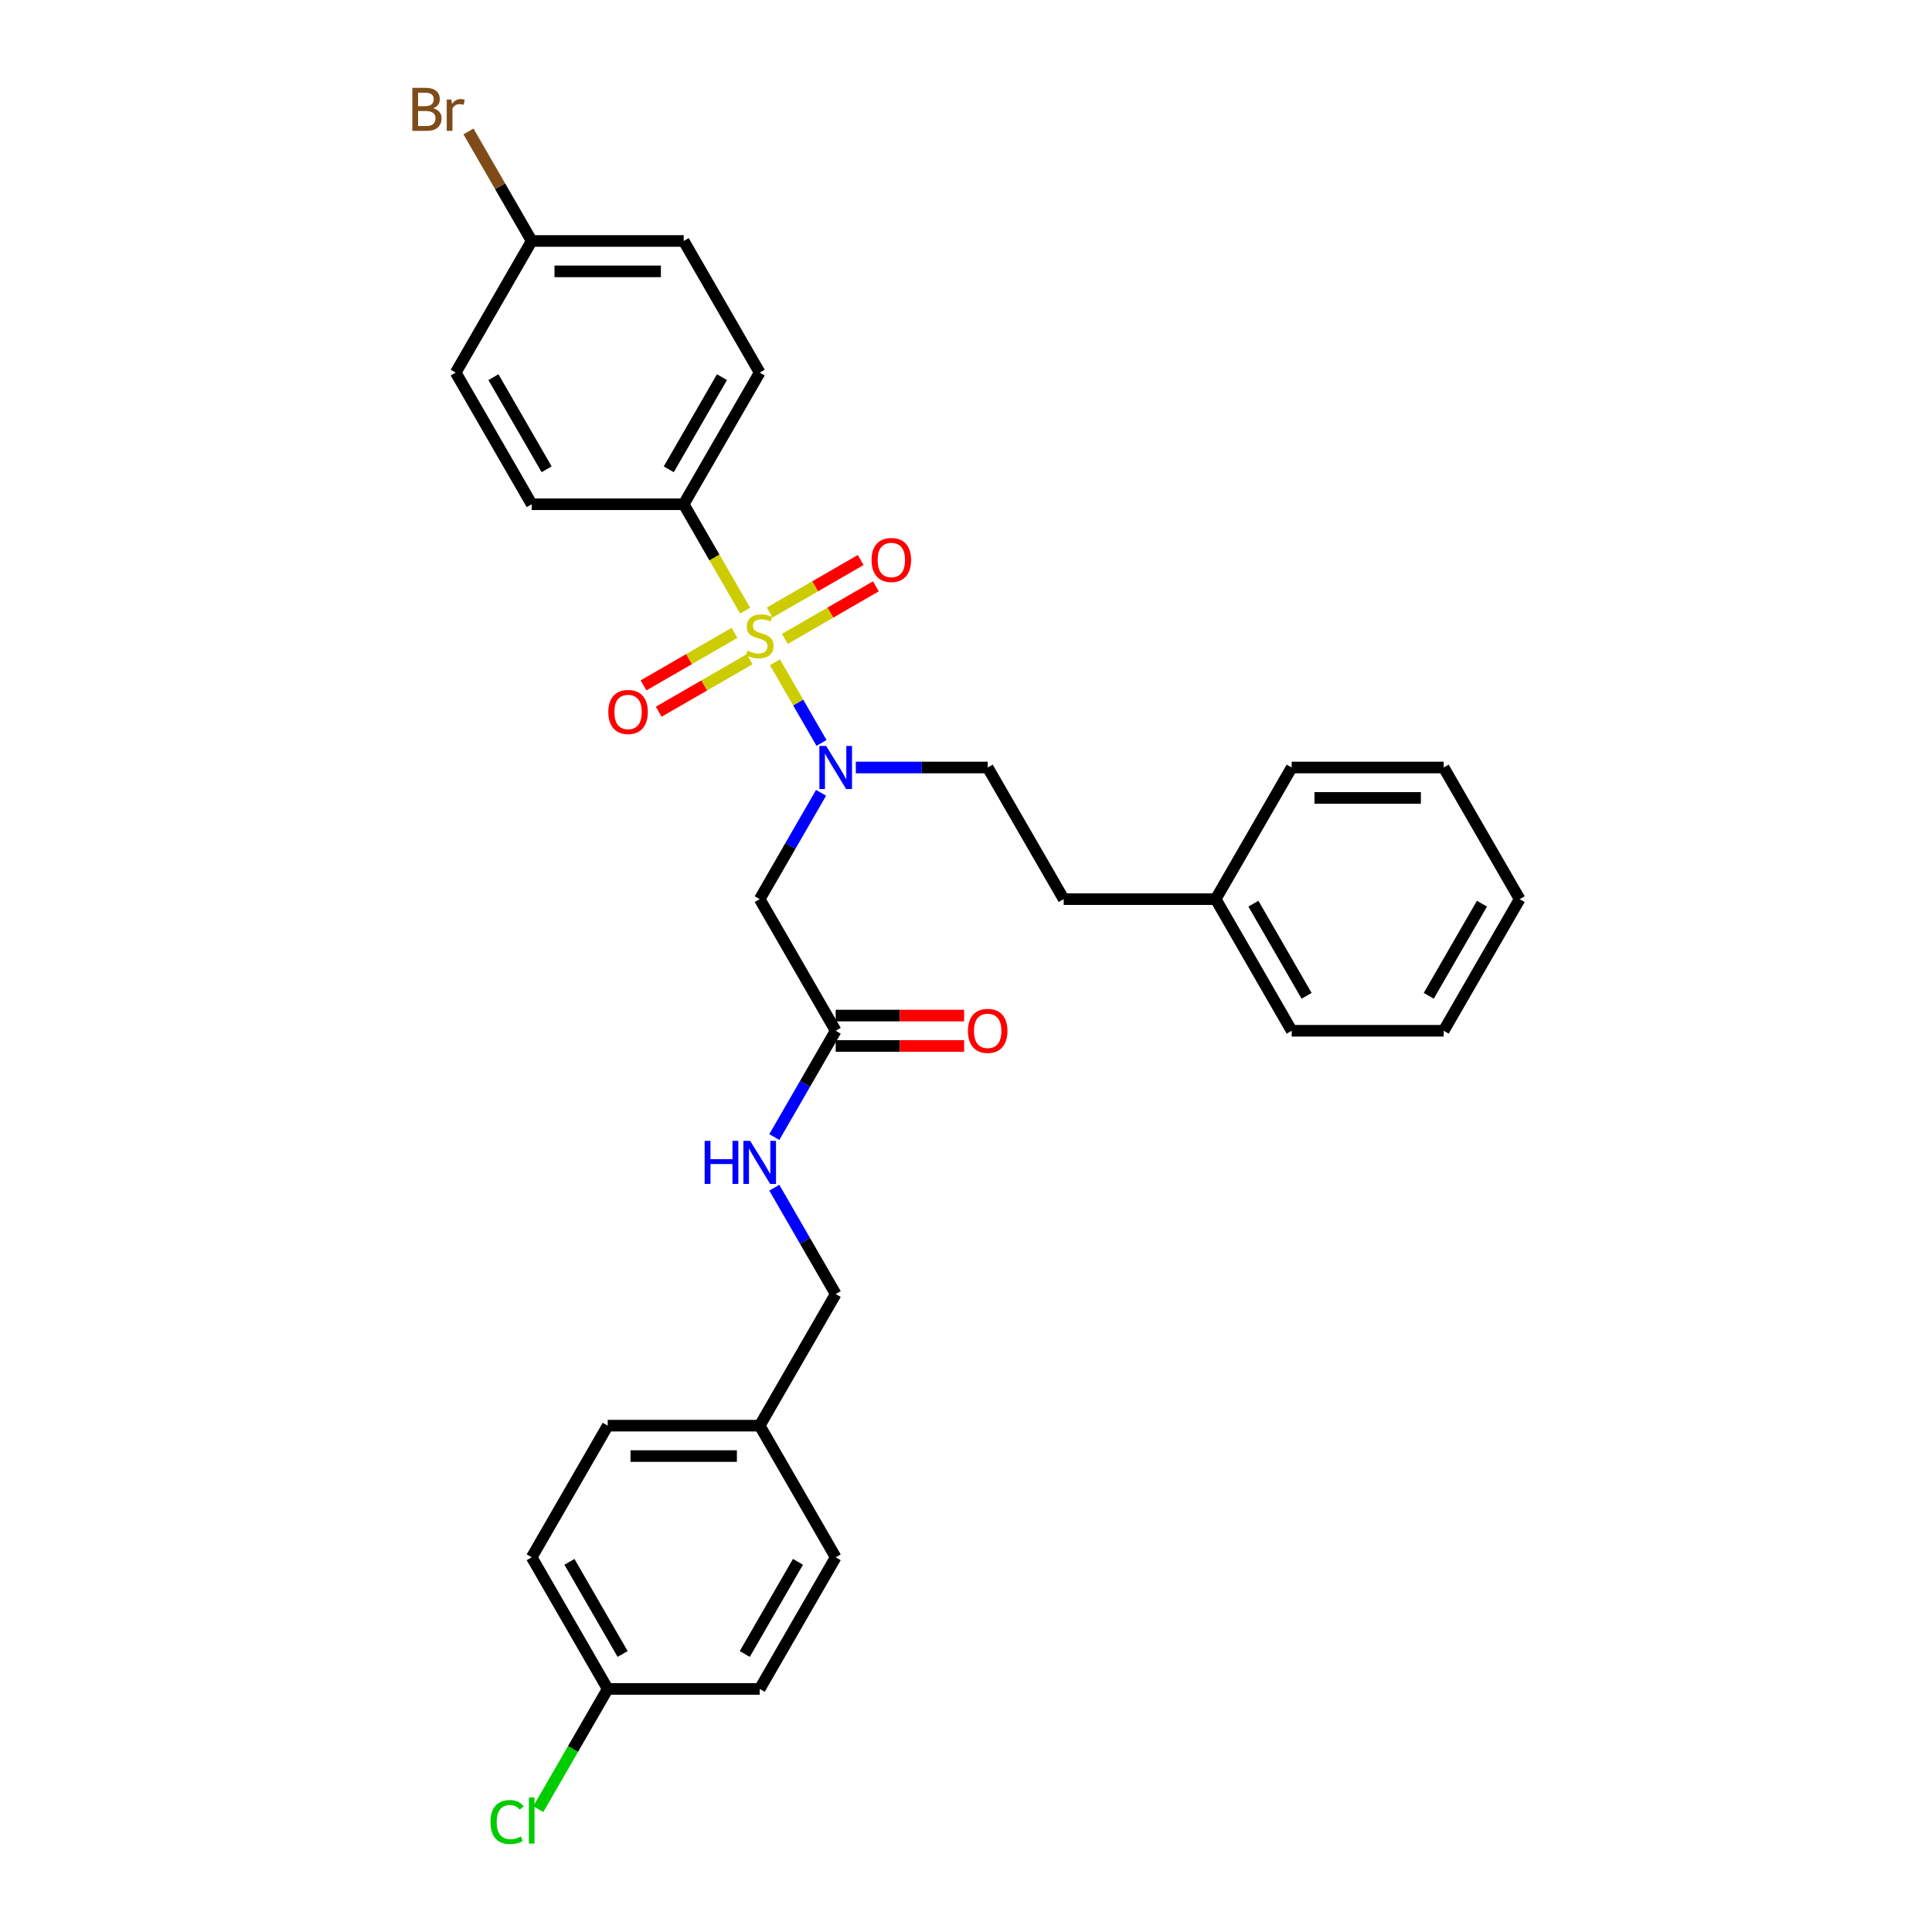 <?xml version='1.0' encoding='iso-8859-1'?>
<svg version='1.1' baseProfile='full'
              xmlns='http://www.w3.org/2000/svg'
                      xmlns:rdkit='http://www.rdkit.org/xml'
                      xmlns:xlink='http://www.w3.org/1999/xlink'
                  xml:space='preserve'
width='1000px' height='1000px' viewBox='0 0 1000 1000'>
<!-- END OF HEADER -->
<rect style='opacity:1.0;fill:#FFFFFF;stroke:none' width='1000' height='1000' x='0' y='0'> </rect>
<path class='bond-0' d='M 401.112,342.799 L 413.163,363.672' style='fill:none;fill-rule:evenodd;stroke:#CCCC00;stroke-width:6px;stroke-linecap:butt;stroke-linejoin:miter;stroke-opacity:1' />
<path class='bond-0' d='M 413.163,363.672 L 425.214,384.546' style='fill:none;fill-rule:evenodd;stroke:#0000FF;stroke-width:6px;stroke-linecap:butt;stroke-linejoin:miter;stroke-opacity:1' />
<path class='bond-2' d='M 385.668,316.05 L 369.775,288.521' style='fill:none;fill-rule:evenodd;stroke:#CCCC00;stroke-width:6px;stroke-linecap:butt;stroke-linejoin:miter;stroke-opacity:1' />
<path class='bond-2' d='M 369.775,288.521 L 353.881,260.993' style='fill:none;fill-rule:evenodd;stroke:#000000;stroke-width:6px;stroke-linecap:butt;stroke-linejoin:miter;stroke-opacity:1' />
<path class='bond-4' d='M 380.173,327.572 L 356.628,341.166' style='fill:none;fill-rule:evenodd;stroke:#CCCC00;stroke-width:6px;stroke-linecap:butt;stroke-linejoin:miter;stroke-opacity:1' />
<path class='bond-4' d='M 356.628,341.166 L 333.082,354.76' style='fill:none;fill-rule:evenodd;stroke:#FF0000;stroke-width:6px;stroke-linecap:butt;stroke-linejoin:miter;stroke-opacity:1' />
<path class='bond-4' d='M 388.041,341.199 L 364.495,354.793' style='fill:none;fill-rule:evenodd;stroke:#CCCC00;stroke-width:6px;stroke-linecap:butt;stroke-linejoin:miter;stroke-opacity:1' />
<path class='bond-4' d='M 364.495,354.793 L 340.95,368.387' style='fill:none;fill-rule:evenodd;stroke:#FF0000;stroke-width:6px;stroke-linecap:butt;stroke-linejoin:miter;stroke-opacity:1' />
<path class='bond-5' d='M 406.261,330.679 L 429.807,317.085' style='fill:none;fill-rule:evenodd;stroke:#CCCC00;stroke-width:6px;stroke-linecap:butt;stroke-linejoin:miter;stroke-opacity:1' />
<path class='bond-5' d='M 429.807,317.085 L 453.352,303.491' style='fill:none;fill-rule:evenodd;stroke:#FF0000;stroke-width:6px;stroke-linecap:butt;stroke-linejoin:miter;stroke-opacity:1' />
<path class='bond-5' d='M 398.394,317.052 L 421.94,303.458' style='fill:none;fill-rule:evenodd;stroke:#CCCC00;stroke-width:6px;stroke-linecap:butt;stroke-linejoin:miter;stroke-opacity:1' />
<path class='bond-5' d='M 421.94,303.458 L 445.485,289.864' style='fill:none;fill-rule:evenodd;stroke:#FF0000;stroke-width:6px;stroke-linecap:butt;stroke-linejoin:miter;stroke-opacity:1' />
<path class='bond-1' d='M 424.986,410.365 L 409.102,437.878' style='fill:none;fill-rule:evenodd;stroke:#0000FF;stroke-width:6px;stroke-linecap:butt;stroke-linejoin:miter;stroke-opacity:1' />
<path class='bond-1' d='M 409.102,437.878 L 393.217,465.391' style='fill:none;fill-rule:evenodd;stroke:#000000;stroke-width:6px;stroke-linecap:butt;stroke-linejoin:miter;stroke-opacity:1' />
<path class='bond-7' d='M 442.97,397.258 L 477.098,397.258' style='fill:none;fill-rule:evenodd;stroke:#0000FF;stroke-width:6px;stroke-linecap:butt;stroke-linejoin:miter;stroke-opacity:1' />
<path class='bond-7' d='M 477.098,397.258 L 511.227,397.258' style='fill:none;fill-rule:evenodd;stroke:#000000;stroke-width:6px;stroke-linecap:butt;stroke-linejoin:miter;stroke-opacity:1' />
<path class='bond-3' d='M 393.217,465.391 L 432.554,533.524' style='fill:none;fill-rule:evenodd;stroke:#000000;stroke-width:6px;stroke-linecap:butt;stroke-linejoin:miter;stroke-opacity:1' />
<path class='bond-9' d='M 353.881,260.993 L 393.217,192.86' style='fill:none;fill-rule:evenodd;stroke:#000000;stroke-width:6px;stroke-linecap:butt;stroke-linejoin:miter;stroke-opacity:1' />
<path class='bond-9' d='M 346.155,242.906 L 373.69,195.213' style='fill:none;fill-rule:evenodd;stroke:#000000;stroke-width:6px;stroke-linecap:butt;stroke-linejoin:miter;stroke-opacity:1' />
<path class='bond-10' d='M 353.881,260.993 L 275.208,260.993' style='fill:none;fill-rule:evenodd;stroke:#000000;stroke-width:6px;stroke-linecap:butt;stroke-linejoin:miter;stroke-opacity:1' />
<path class='bond-6' d='M 432.554,533.524 L 416.669,561.036' style='fill:none;fill-rule:evenodd;stroke:#000000;stroke-width:6px;stroke-linecap:butt;stroke-linejoin:miter;stroke-opacity:1' />
<path class='bond-6' d='M 416.669,561.036 L 400.785,588.549' style='fill:none;fill-rule:evenodd;stroke:#0000FF;stroke-width:6px;stroke-linecap:butt;stroke-linejoin:miter;stroke-opacity:1' />
<path class='bond-8' d='M 432.554,541.391 L 465.793,541.391' style='fill:none;fill-rule:evenodd;stroke:#000000;stroke-width:6px;stroke-linecap:butt;stroke-linejoin:miter;stroke-opacity:1' />
<path class='bond-8' d='M 465.793,541.391 L 499.032,541.391' style='fill:none;fill-rule:evenodd;stroke:#FF0000;stroke-width:6px;stroke-linecap:butt;stroke-linejoin:miter;stroke-opacity:1' />
<path class='bond-8' d='M 432.554,525.656 L 465.793,525.656' style='fill:none;fill-rule:evenodd;stroke:#000000;stroke-width:6px;stroke-linecap:butt;stroke-linejoin:miter;stroke-opacity:1' />
<path class='bond-8' d='M 465.793,525.656 L 499.032,525.656' style='fill:none;fill-rule:evenodd;stroke:#FF0000;stroke-width:6px;stroke-linecap:butt;stroke-linejoin:miter;stroke-opacity:1' />
<path class='bond-12' d='M 400.785,614.763 L 416.669,642.276' style='fill:none;fill-rule:evenodd;stroke:#0000FF;stroke-width:6px;stroke-linecap:butt;stroke-linejoin:miter;stroke-opacity:1' />
<path class='bond-12' d='M 416.669,642.276 L 432.554,669.789' style='fill:none;fill-rule:evenodd;stroke:#000000;stroke-width:6px;stroke-linecap:butt;stroke-linejoin:miter;stroke-opacity:1' />
<path class='bond-15' d='M 511.227,397.258 L 550.563,465.391' style='fill:none;fill-rule:evenodd;stroke:#000000;stroke-width:6px;stroke-linecap:butt;stroke-linejoin:miter;stroke-opacity:1' />
<path class='bond-16' d='M 393.217,192.86 L 353.881,124.727' style='fill:none;fill-rule:evenodd;stroke:#000000;stroke-width:6px;stroke-linecap:butt;stroke-linejoin:miter;stroke-opacity:1' />
<path class='bond-17' d='M 275.208,260.993 L 235.872,192.86' style='fill:none;fill-rule:evenodd;stroke:#000000;stroke-width:6px;stroke-linecap:butt;stroke-linejoin:miter;stroke-opacity:1' />
<path class='bond-17' d='M 282.934,242.906 L 255.399,195.213' style='fill:none;fill-rule:evenodd;stroke:#000000;stroke-width:6px;stroke-linecap:butt;stroke-linejoin:miter;stroke-opacity:1' />
<path class='bond-11' d='M 275.208,124.727 L 235.872,192.86' style='fill:none;fill-rule:evenodd;stroke:#000000;stroke-width:6px;stroke-linecap:butt;stroke-linejoin:miter;stroke-opacity:1' />
<path class='bond-19' d='M 275.208,124.727 L 258.844,96.384' style='fill:none;fill-rule:evenodd;stroke:#000000;stroke-width:6px;stroke-linecap:butt;stroke-linejoin:miter;stroke-opacity:1' />
<path class='bond-19' d='M 258.844,96.384 L 242.48,68.041' style='fill:none;fill-rule:evenodd;stroke:#7F4C19;stroke-width:6px;stroke-linecap:butt;stroke-linejoin:miter;stroke-opacity:1' />
<path class='bond-30' d='M 275.208,124.727 L 353.881,124.727' style='fill:none;fill-rule:evenodd;stroke:#000000;stroke-width:6px;stroke-linecap:butt;stroke-linejoin:miter;stroke-opacity:1' />
<path class='bond-30' d='M 287.009,140.462 L 342.08,140.462' style='fill:none;fill-rule:evenodd;stroke:#000000;stroke-width:6px;stroke-linecap:butt;stroke-linejoin:miter;stroke-opacity:1' />
<path class='bond-14' d='M 432.554,669.789 L 393.217,737.922' style='fill:none;fill-rule:evenodd;stroke:#000000;stroke-width:6px;stroke-linecap:butt;stroke-linejoin:miter;stroke-opacity:1' />
<path class='bond-13' d='M 314.544,874.187 L 275.208,806.054' style='fill:none;fill-rule:evenodd;stroke:#000000;stroke-width:6px;stroke-linecap:butt;stroke-linejoin:miter;stroke-opacity:1' />
<path class='bond-13' d='M 322.271,856.1 L 294.735,808.407' style='fill:none;fill-rule:evenodd;stroke:#000000;stroke-width:6px;stroke-linecap:butt;stroke-linejoin:miter;stroke-opacity:1' />
<path class='bond-18' d='M 314.544,874.187 L 296.583,905.296' style='fill:none;fill-rule:evenodd;stroke:#000000;stroke-width:6px;stroke-linecap:butt;stroke-linejoin:miter;stroke-opacity:1' />
<path class='bond-18' d='M 296.583,905.296 L 278.622,936.406' style='fill:none;fill-rule:evenodd;stroke:#00CC00;stroke-width:6px;stroke-linecap:butt;stroke-linejoin:miter;stroke-opacity:1' />
<path class='bond-32' d='M 314.544,874.187 L 393.217,874.187' style='fill:none;fill-rule:evenodd;stroke:#000000;stroke-width:6px;stroke-linecap:butt;stroke-linejoin:miter;stroke-opacity:1' />
<path class='bond-22' d='M 393.217,737.922 L 432.554,806.054' style='fill:none;fill-rule:evenodd;stroke:#000000;stroke-width:6px;stroke-linecap:butt;stroke-linejoin:miter;stroke-opacity:1' />
<path class='bond-23' d='M 393.217,737.922 L 314.544,737.922' style='fill:none;fill-rule:evenodd;stroke:#000000;stroke-width:6px;stroke-linecap:butt;stroke-linejoin:miter;stroke-opacity:1' />
<path class='bond-23' d='M 381.416,753.656 L 326.345,753.656' style='fill:none;fill-rule:evenodd;stroke:#000000;stroke-width:6px;stroke-linecap:butt;stroke-linejoin:miter;stroke-opacity:1' />
<path class='bond-24' d='M 550.563,465.391 L 629.236,465.391' style='fill:none;fill-rule:evenodd;stroke:#000000;stroke-width:6px;stroke-linecap:butt;stroke-linejoin:miter;stroke-opacity:1' />
<path class='bond-20' d='M 393.217,874.187 L 432.554,806.054' style='fill:none;fill-rule:evenodd;stroke:#000000;stroke-width:6px;stroke-linecap:butt;stroke-linejoin:miter;stroke-opacity:1' />
<path class='bond-20' d='M 385.491,856.1 L 413.027,808.407' style='fill:none;fill-rule:evenodd;stroke:#000000;stroke-width:6px;stroke-linecap:butt;stroke-linejoin:miter;stroke-opacity:1' />
<path class='bond-21' d='M 275.208,806.054 L 314.544,737.922' style='fill:none;fill-rule:evenodd;stroke:#000000;stroke-width:6px;stroke-linecap:butt;stroke-linejoin:miter;stroke-opacity:1' />
<path class='bond-25' d='M 629.236,465.391 L 668.572,533.524' style='fill:none;fill-rule:evenodd;stroke:#000000;stroke-width:6px;stroke-linecap:butt;stroke-linejoin:miter;stroke-opacity:1' />
<path class='bond-25' d='M 648.763,467.743 L 676.298,515.436' style='fill:none;fill-rule:evenodd;stroke:#000000;stroke-width:6px;stroke-linecap:butt;stroke-linejoin:miter;stroke-opacity:1' />
<path class='bond-26' d='M 629.236,465.391 L 668.572,397.258' style='fill:none;fill-rule:evenodd;stroke:#000000;stroke-width:6px;stroke-linecap:butt;stroke-linejoin:miter;stroke-opacity:1' />
<path class='bond-28' d='M 668.572,533.524 L 747.245,533.524' style='fill:none;fill-rule:evenodd;stroke:#000000;stroke-width:6px;stroke-linecap:butt;stroke-linejoin:miter;stroke-opacity:1' />
<path class='bond-27' d='M 668.572,397.258 L 747.245,397.258' style='fill:none;fill-rule:evenodd;stroke:#000000;stroke-width:6px;stroke-linecap:butt;stroke-linejoin:miter;stroke-opacity:1' />
<path class='bond-27' d='M 680.373,412.993 L 735.444,412.993' style='fill:none;fill-rule:evenodd;stroke:#000000;stroke-width:6px;stroke-linecap:butt;stroke-linejoin:miter;stroke-opacity:1' />
<path class='bond-29' d='M 747.245,397.258 L 786.582,465.391' style='fill:none;fill-rule:evenodd;stroke:#000000;stroke-width:6px;stroke-linecap:butt;stroke-linejoin:miter;stroke-opacity:1' />
<path class='bond-31' d='M 747.245,533.524 L 786.582,465.391' style='fill:none;fill-rule:evenodd;stroke:#000000;stroke-width:6px;stroke-linecap:butt;stroke-linejoin:miter;stroke-opacity:1' />
<path class='bond-31' d='M 739.519,515.436 L 767.055,467.743' style='fill:none;fill-rule:evenodd;stroke:#000000;stroke-width:6px;stroke-linecap:butt;stroke-linejoin:miter;stroke-opacity:1' />
<path  class='atom-0' d='M 386.923 336.772
Q 387.175 336.867, 388.214 337.307
Q 389.252 337.748, 390.385 338.031
Q 391.549 338.283, 392.682 338.283
Q 394.791 338.283, 396.018 337.276
Q 397.245 336.237, 397.245 334.444
Q 397.245 333.216, 396.616 332.461
Q 396.018 331.706, 395.074 331.297
Q 394.13 330.888, 392.556 330.416
Q 390.574 329.818, 389.378 329.251
Q 388.214 328.685, 387.364 327.489
Q 386.546 326.293, 386.546 324.279
Q 386.546 321.478, 388.434 319.748
Q 390.354 318.017, 394.13 318.017
Q 396.71 318.017, 399.637 319.244
L 398.913 321.667
Q 396.238 320.566, 394.224 320.566
Q 392.053 320.566, 390.857 321.478
Q 389.661 322.36, 389.693 323.902
Q 389.693 325.097, 390.291 325.821
Q 390.92 326.545, 391.801 326.954
Q 392.714 327.363, 394.224 327.835
Q 396.238 328.465, 397.434 329.094
Q 398.63 329.723, 399.48 331.014
Q 400.361 332.272, 400.361 334.444
Q 400.361 337.528, 398.284 339.196
Q 396.238 340.832, 392.808 340.832
Q 390.826 340.832, 389.315 340.391
Q 387.836 339.982, 386.074 339.258
L 386.923 336.772
' fill='#CCCC00'/>
<path  class='atom-1' d='M 427.629 386.118
L 434.93 397.919
Q 435.653 399.083, 436.818 401.192
Q 437.982 403.3, 438.045 403.426
L 438.045 386.118
L 441.003 386.118
L 441.003 408.398
L 437.951 408.398
L 430.115 395.496
Q 429.202 393.985, 428.227 392.255
Q 427.283 390.524, 426.999 389.989
L 426.999 408.398
L 424.104 408.398
L 424.104 386.118
L 427.629 386.118
' fill='#0000FF'/>
<path  class='atom-5' d='M 314.857 368.525
Q 314.857 363.175, 317.501 360.185
Q 320.144 357.196, 325.085 357.196
Q 330.025 357.196, 332.669 360.185
Q 335.312 363.175, 335.312 368.525
Q 335.312 373.937, 332.637 377.021
Q 329.962 380.074, 325.085 380.074
Q 320.175 380.074, 317.501 377.021
Q 314.857 373.969, 314.857 368.525
M 325.085 377.556
Q 328.483 377.556, 330.309 375.291
Q 332.165 372.993, 332.165 368.525
Q 332.165 364.151, 330.309 361.948
Q 328.483 359.713, 325.085 359.713
Q 321.686 359.713, 319.829 361.916
Q 318.004 364.119, 318.004 368.525
Q 318.004 373.025, 319.829 375.291
Q 321.686 377.556, 325.085 377.556
' fill='#FF0000'/>
<path  class='atom-6' d='M 451.123 289.852
Q 451.123 284.502, 453.766 281.513
Q 456.409 278.523, 461.35 278.523
Q 466.291 278.523, 468.934 281.513
Q 471.577 284.502, 471.577 289.852
Q 471.577 295.265, 468.903 298.349
Q 466.228 301.401, 461.35 301.401
Q 456.441 301.401, 453.766 298.349
Q 451.123 295.296, 451.123 289.852
M 461.35 298.884
Q 464.749 298.884, 466.574 296.618
Q 468.431 294.321, 468.431 289.852
Q 468.431 285.478, 466.574 283.275
Q 464.749 281.041, 461.35 281.041
Q 457.951 281.041, 456.095 283.243
Q 454.269 285.446, 454.269 289.852
Q 454.269 294.352, 456.095 296.618
Q 457.951 298.884, 461.35 298.884
' fill='#FF0000'/>
<path  class='atom-7' d='M 364.722 590.516
L 367.743 590.516
L 367.743 599.988
L 379.135 599.988
L 379.135 590.516
L 382.156 590.516
L 382.156 612.796
L 379.135 612.796
L 379.135 602.506
L 367.743 602.506
L 367.743 612.796
L 364.722 612.796
L 364.722 590.516
' fill='#0000FF'/>
<path  class='atom-7' d='M 388.292 590.516
L 395.593 602.317
Q 396.317 603.481, 397.481 605.59
Q 398.646 607.698, 398.709 607.824
L 398.709 590.516
L 401.667 590.516
L 401.667 612.796
L 398.614 612.796
L 390.778 599.894
Q 389.866 598.383, 388.89 596.653
Q 387.946 594.922, 387.663 594.387
L 387.663 612.796
L 384.768 612.796
L 384.768 590.516
L 388.292 590.516
' fill='#0000FF'/>
<path  class='atom-9' d='M 500.999 533.586
Q 500.999 528.237, 503.643 525.247
Q 506.286 522.258, 511.227 522.258
Q 516.167 522.258, 518.811 525.247
Q 521.454 528.237, 521.454 533.586
Q 521.454 538.999, 518.779 542.083
Q 516.104 545.136, 511.227 545.136
Q 506.317 545.136, 503.643 542.083
Q 500.999 539.031, 500.999 533.586
M 511.227 542.618
Q 514.625 542.618, 516.45 540.352
Q 518.307 538.055, 518.307 533.586
Q 518.307 529.212, 516.45 527.009
Q 514.625 524.775, 511.227 524.775
Q 507.828 524.775, 505.971 526.978
Q 504.146 529.181, 504.146 533.586
Q 504.146 538.087, 505.971 540.352
Q 507.828 542.618, 511.227 542.618
' fill='#FF0000'/>
<path  class='atom-19' d='M 253.872 943.091
Q 253.872 937.552, 256.452 934.657
Q 259.064 931.73, 264.005 931.73
Q 268.6 931.73, 271.054 934.972
L 268.977 936.671
Q 267.183 934.311, 264.005 934.311
Q 260.638 934.311, 258.844 936.577
Q 257.082 938.811, 257.082 943.091
Q 257.082 947.496, 258.907 949.762
Q 260.764 952.028, 264.351 952.028
Q 266.806 952.028, 269.669 950.549
L 270.551 952.909
Q 269.386 953.664, 267.624 954.105
Q 265.862 954.545, 263.911 954.545
Q 259.064 954.545, 256.452 951.587
Q 253.872 948.629, 253.872 943.091
' fill='#00CC00'/>
<path  class='atom-19' d='M 273.76 930.377
L 276.656 930.377
L 276.656 954.262
L 273.76 954.262
L 273.76 930.377
' fill='#00CC00'/>
<path  class='atom-20' d='M 224.244 56.028
Q 226.384 56.626, 227.454 57.948
Q 228.555 59.238, 228.555 61.158
Q 228.555 64.242, 226.572 66.004
Q 224.621 67.735, 220.908 67.735
L 213.418 67.735
L 213.418 45.455
L 219.995 45.455
Q 223.803 45.455, 225.723 46.996
Q 227.642 48.538, 227.642 51.371
Q 227.642 54.738, 224.244 56.028
M 216.408 47.972
L 216.408 54.958
L 219.995 54.958
Q 222.198 54.958, 223.331 54.077
Q 224.496 53.164, 224.496 51.371
Q 224.496 47.972, 219.995 47.972
L 216.408 47.972
M 220.908 65.217
Q 223.079 65.217, 224.244 64.179
Q 225.408 63.14, 225.408 61.158
Q 225.408 59.332, 224.118 58.42
Q 222.859 57.476, 220.436 57.476
L 216.408 57.476
L 216.408 65.217
L 220.908 65.217
' fill='#7F4C19'/>
<path  class='atom-20' d='M 233.622 51.56
L 233.968 53.794
Q 235.667 51.276, 238.436 51.276
Q 239.317 51.276, 240.513 51.591
L 240.041 54.234
Q 238.688 53.92, 237.933 53.92
Q 236.611 53.92, 235.73 54.455
Q 234.88 54.958, 234.188 56.185
L 234.188 67.735
L 231.23 67.735
L 231.23 51.56
L 233.622 51.56
' fill='#7F4C19'/>
</svg>
